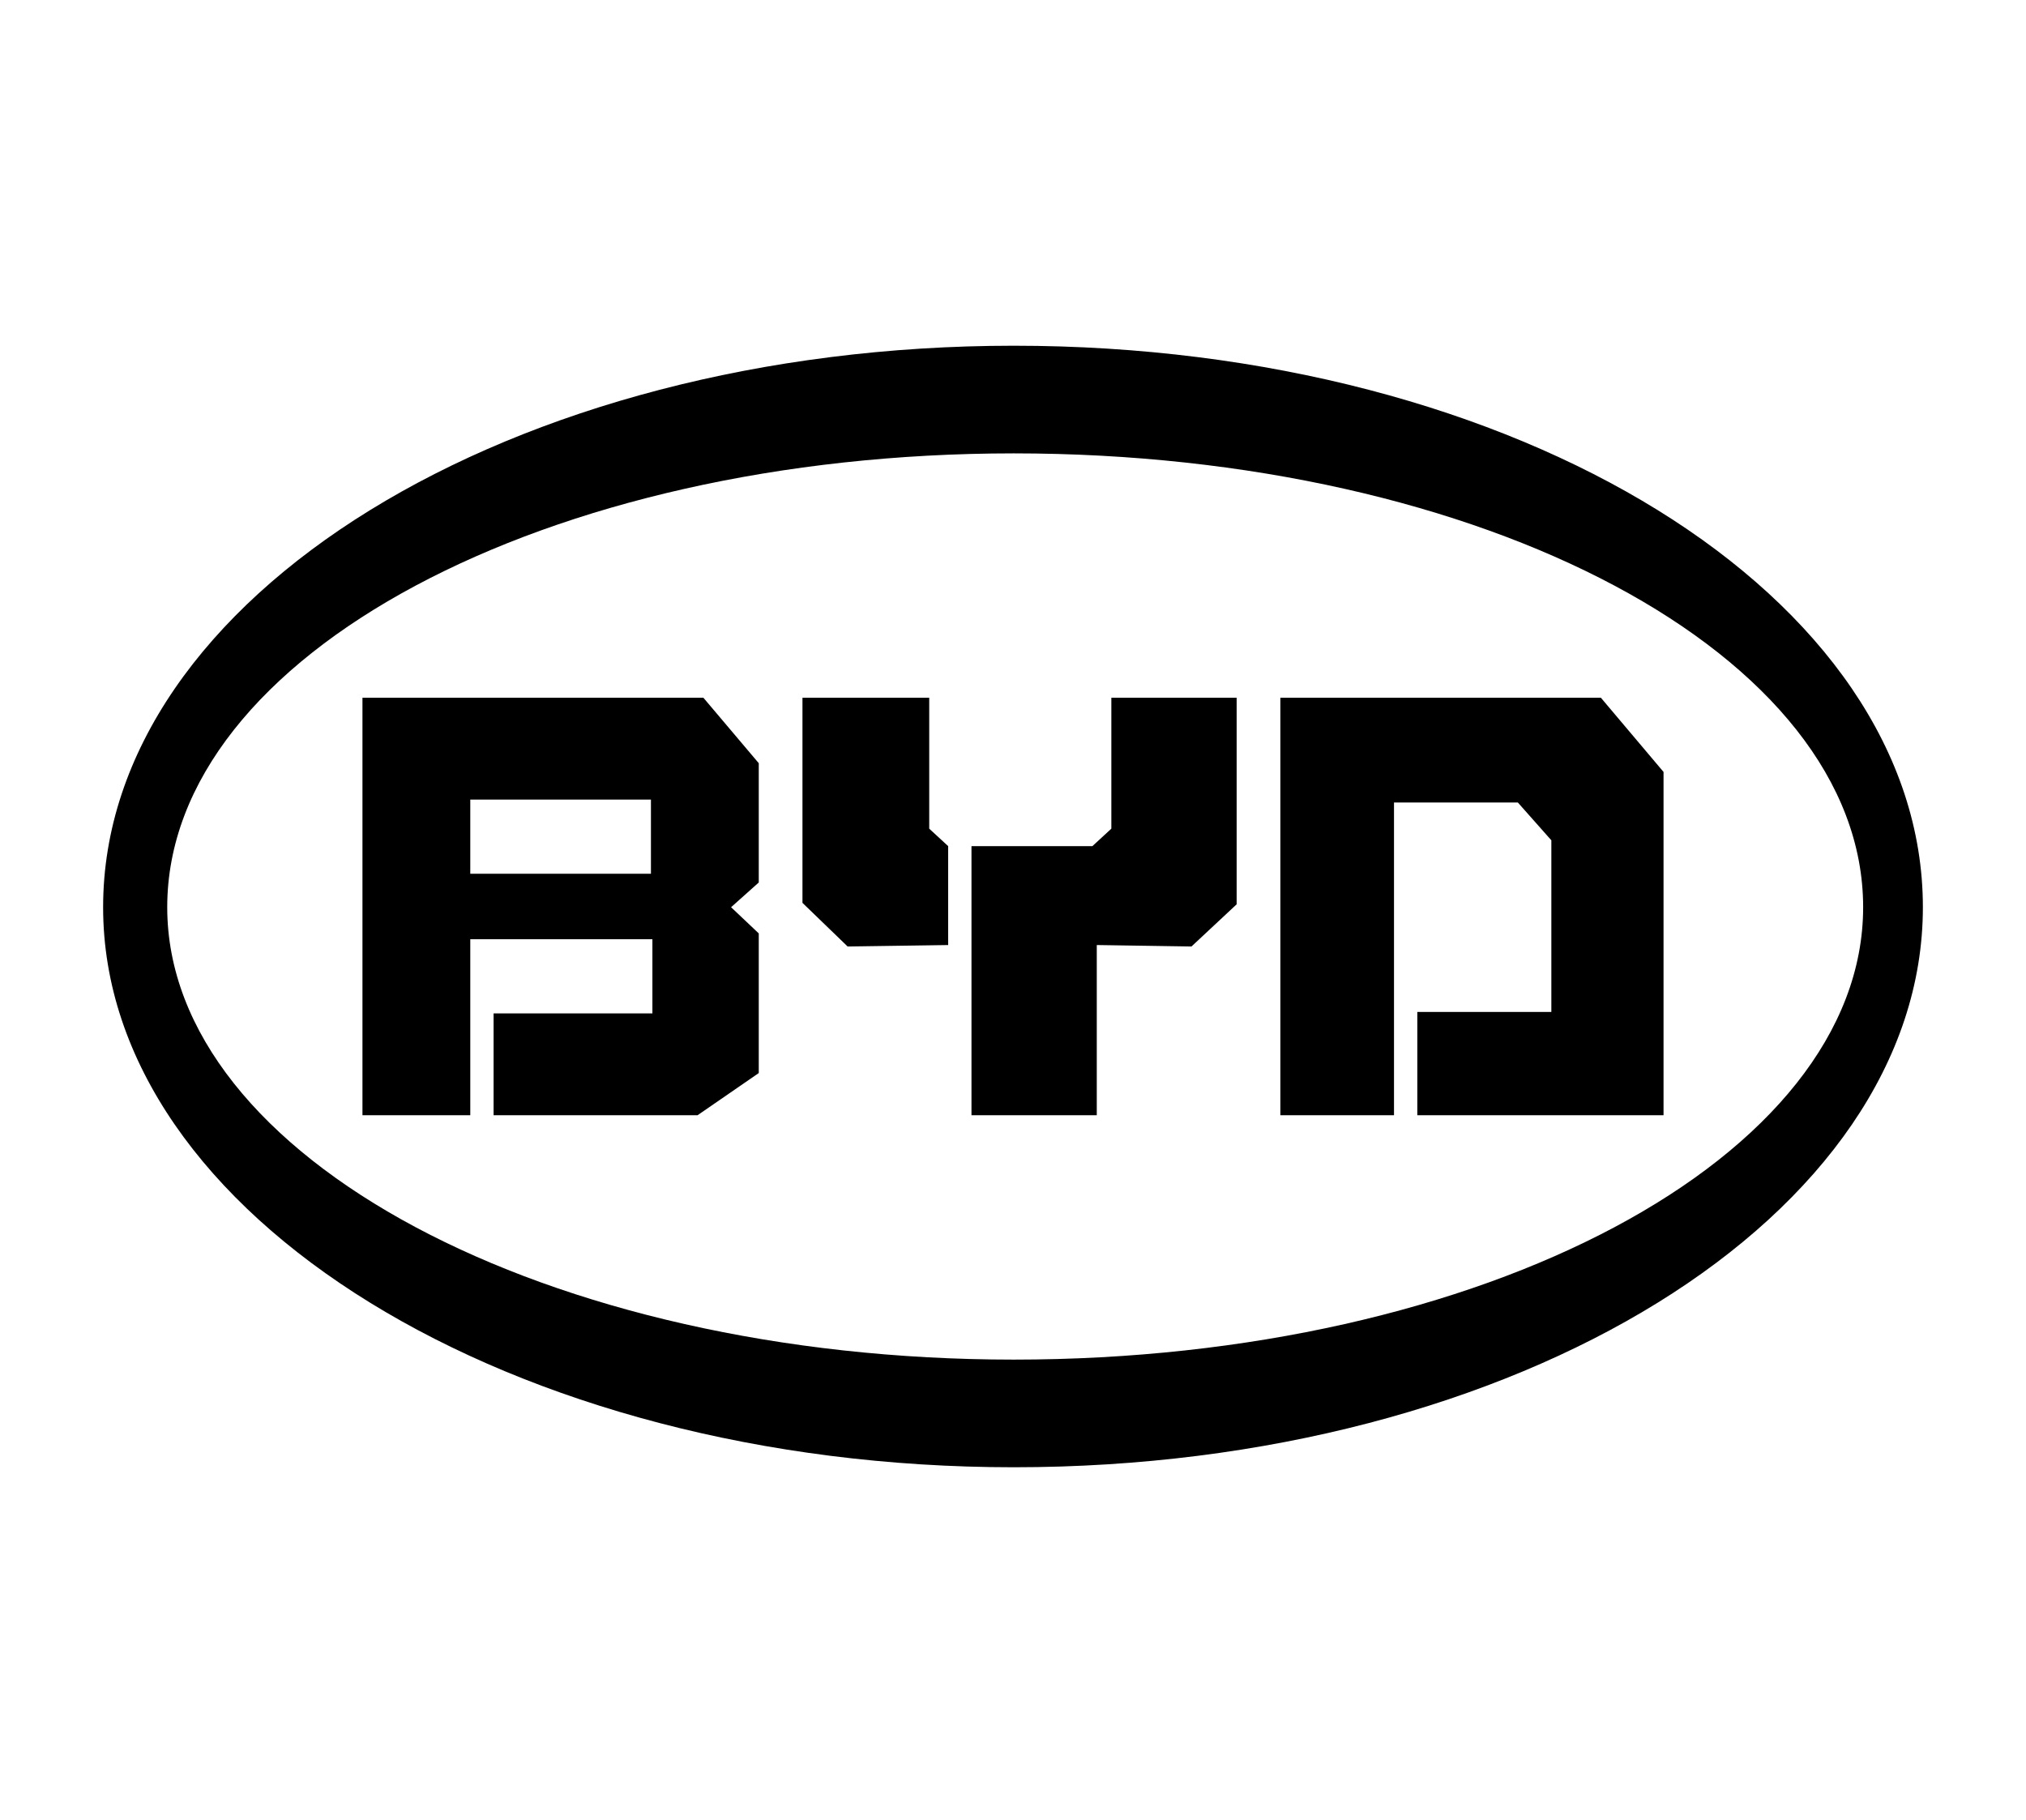 <?xml version="1.0" encoding="UTF-8"?> <svg xmlns="http://www.w3.org/2000/svg" xmlns:xlink="http://www.w3.org/1999/xlink" width="334" height="300" viewBox="0 0 334 300"><title>Artboard Copy 7</title><desc>Created with Sketch.</desc><g id="Artboard-Copy-7" stroke="none" stroke-width="1" fill="none" fill-rule="evenodd"><g id="byd-auto-logo" transform="translate(17, 57)" fill="#000000"><path d="M150.12,0 C67.33,0 0,41.414 0,92.574 C0,143.341 67.33,184.909 150.12,184.909 C233.371,184.909 300,143.341 300,92.574 C300,41.413 233.371,0 150.12,0 Z M150.12,17.748 C227.539,17.748 290.152,50.969 290.152,92.574 C290.152,133.796 227.539,167.161 150.12,167.161 C73.22,167.161 10.569,133.796 10.569,92.574 C10.569,50.969 73.22,17.748 150.12,17.748 Z M42.754,58.038 L42.754,126.87 L60.528,126.87 L60.528,97.851 L90.553,97.851 L90.553,110.081 L64.371,110.081 L64.371,126.87 L97.998,126.87 L108.087,119.915 L108.087,96.891 L103.523,92.574 L108.087,88.498 L108.087,68.831 L98.959,58.038 L42.754,58.038 Z M115.292,58.038 L115.292,91.855 L122.738,99.05 L139.311,98.81 L139.311,82.502 L136.189,79.624 L136.189,58.04 L115.292,58.04 L115.292,58.038 Z M166.213,58.038 L166.213,79.623 L163.091,82.501 L143.155,82.501 L143.155,126.87 L163.811,126.87 L163.811,98.809 L179.424,99.049 L186.869,92.094 L186.869,58.038 L166.213,58.038 L166.213,58.038 Z M194.076,58.038 L194.076,126.87 L212.811,126.87 L212.811,75.307 L233.226,75.307 L238.751,81.543 L238.751,109.842 L216.654,109.842 L216.654,126.87 L257.246,126.87 L257.246,70.271 L246.918,58.038 L194.076,58.038 Z M60.528,74.827 L90.312,74.827 L90.312,87.058 L60.528,87.058 L60.528,74.827 Z" id="Shape"></path></g></g></svg> 